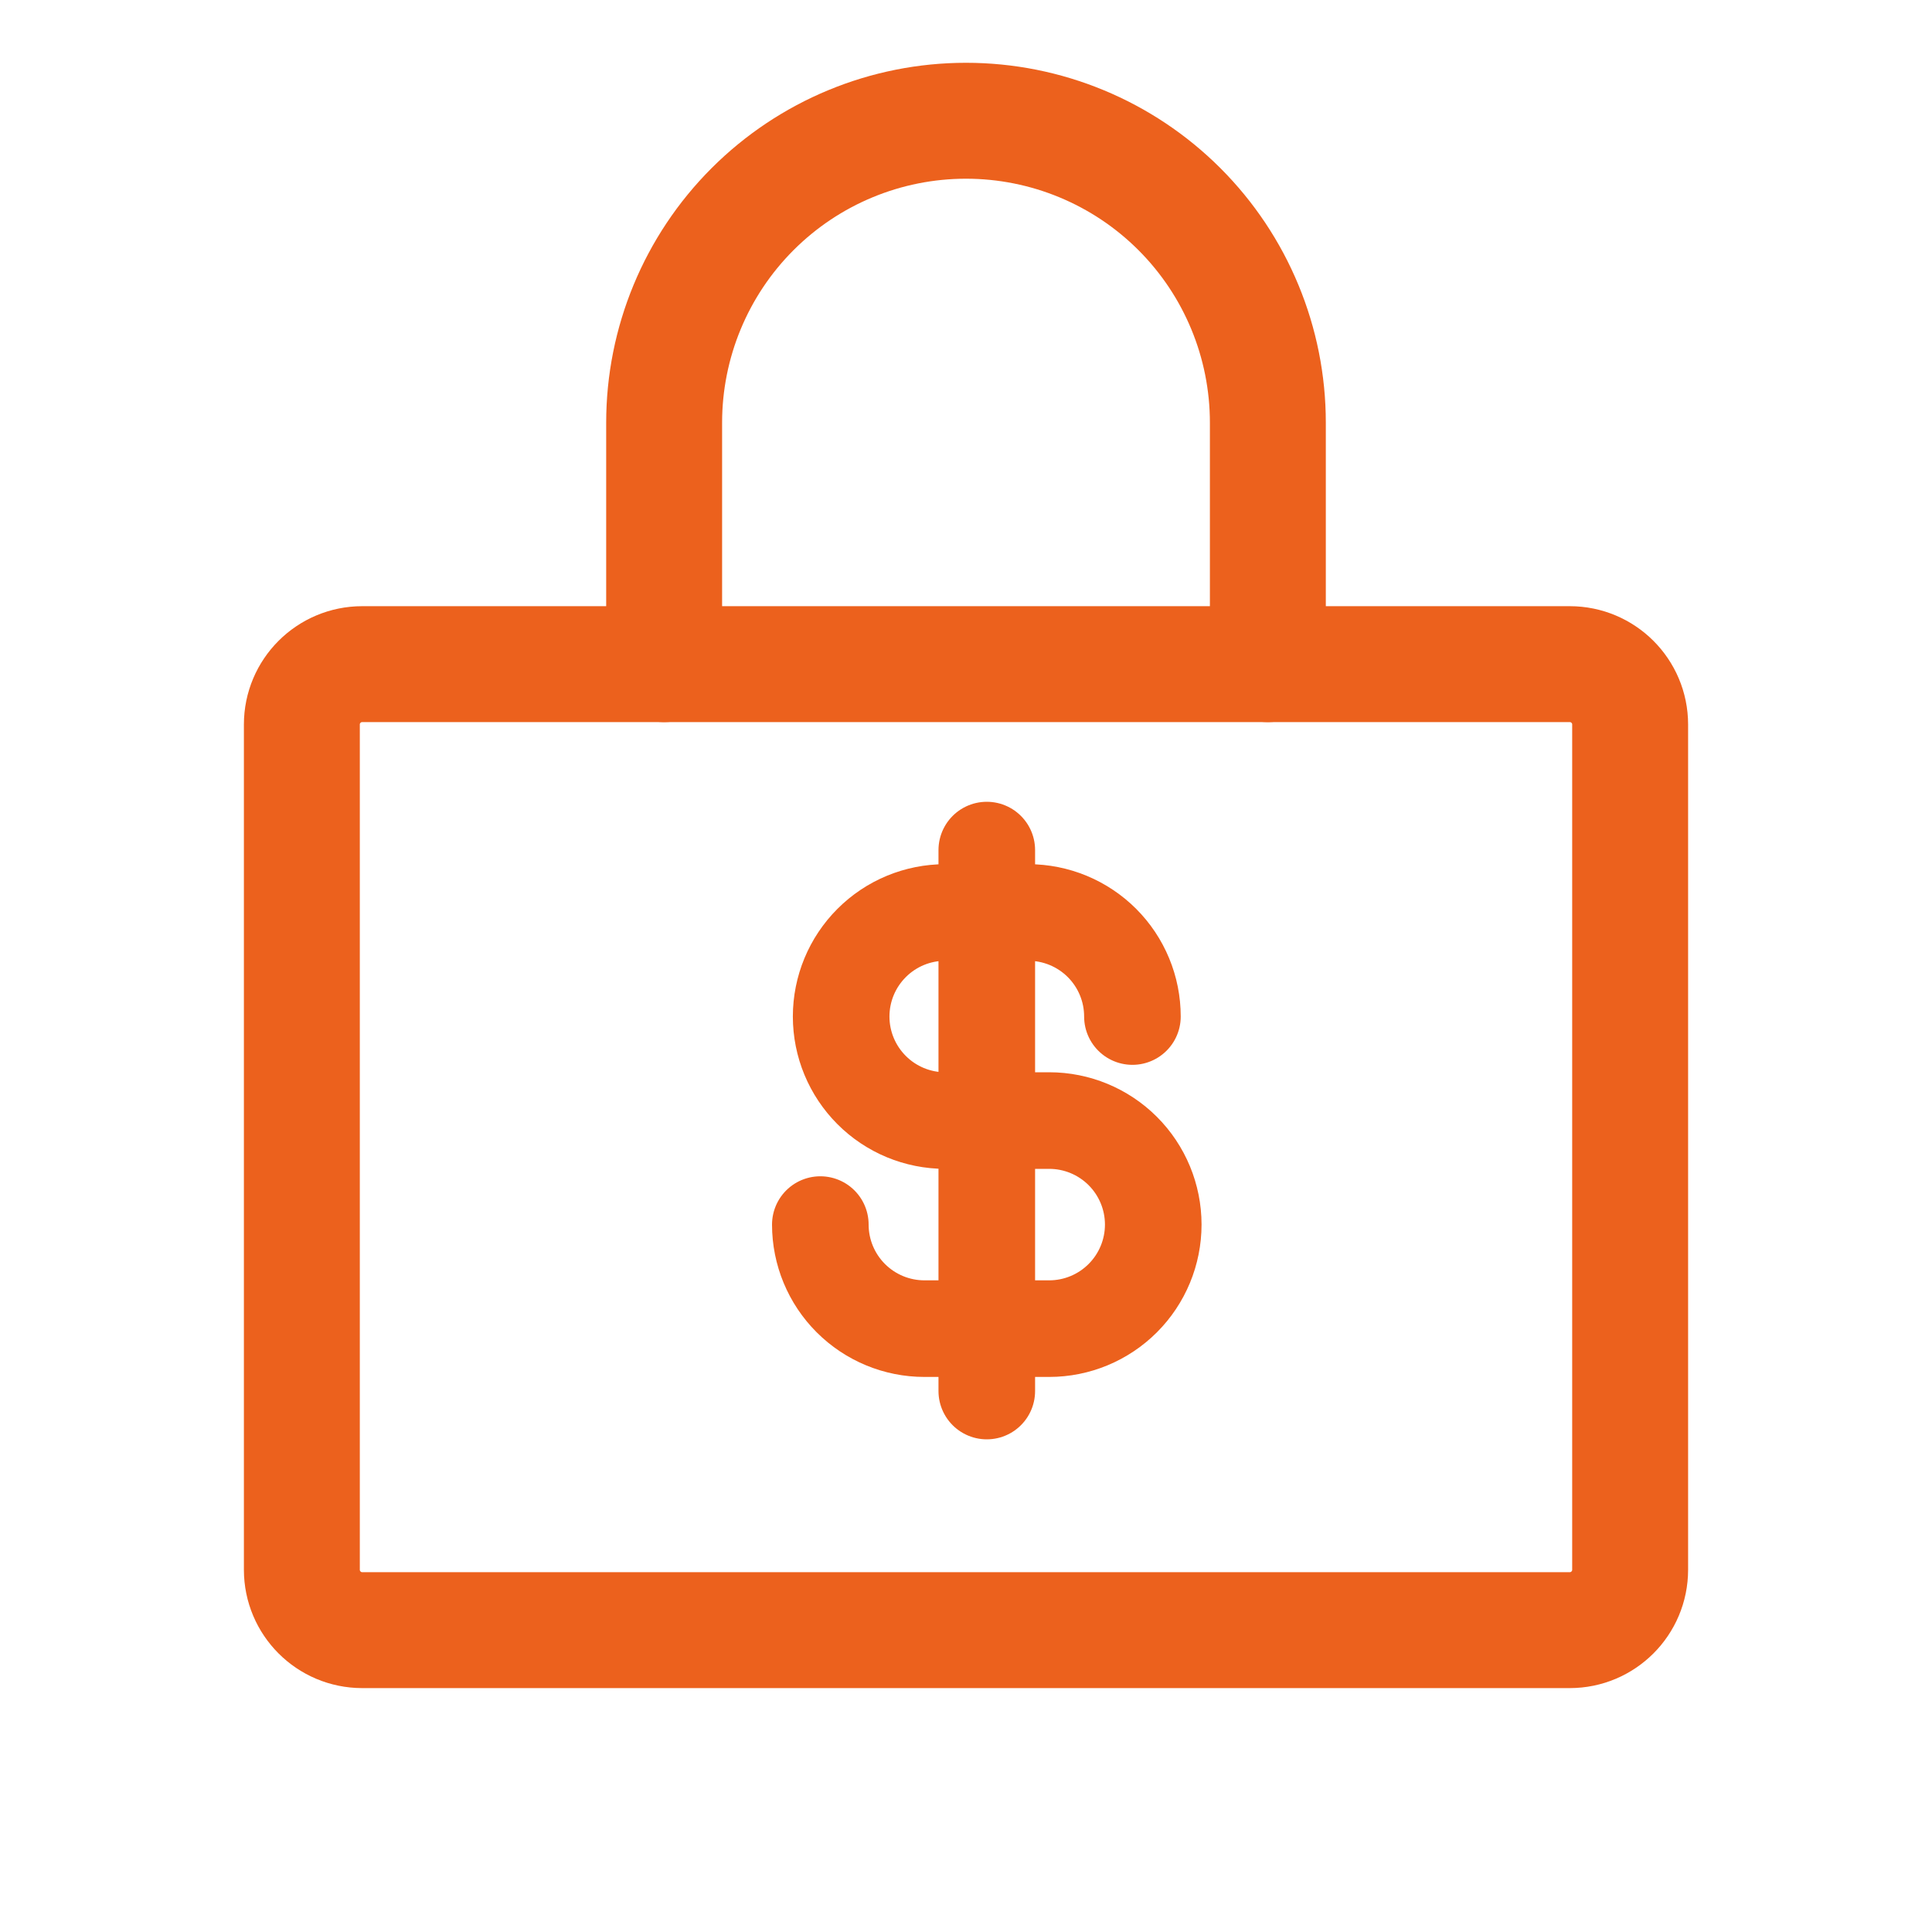 <svg width="50" height="50" viewBox="0 0 50 50" fill="none" xmlns="http://www.w3.org/2000/svg">
<g clip-path="url(#clip0_2445_1306)">
<path d="M40.625 17.188H9.375C8.512 17.188 7.812 17.887 7.812 18.75V40.625C7.812 41.488 8.512 42.188 9.375 42.188H40.625C41.488 42.188 42.188 41.488 42.188 40.625V18.75C42.188 17.887 41.488 17.188 40.625 17.188Z" stroke="#EC611D" stroke-width="3" stroke-linecap="round" stroke-linejoin="round"/>
<path d="M17.188 17.188V10.938C17.188 8.866 18.011 6.878 19.476 5.413C20.941 3.948 22.928 3.125 25 3.125C27.072 3.125 29.059 3.948 30.524 5.413C31.989 6.878 32.812 8.866 32.812 10.938V17.188" stroke="#EC611D" stroke-width="3" stroke-linecap="round" stroke-linejoin="round"/>
<path d="M25.538 22V36" stroke="#EC611D" stroke-width="2.5" stroke-linecap="round" stroke-linejoin="round"/>
<path d="M29.307 26.308C29.307 25.954 29.238 25.604 29.102 25.277C28.967 24.951 28.769 24.654 28.519 24.404C28.269 24.154 27.972 23.956 27.645 23.82C27.319 23.685 26.969 23.615 26.615 23.615H24.461C23.747 23.615 23.062 23.899 22.558 24.404C22.053 24.909 21.769 25.593 21.769 26.308C21.769 27.022 22.053 27.706 22.558 28.211C23.062 28.716 23.747 29 24.461 29H27.154C27.868 29 28.552 29.284 29.057 29.788C29.562 30.293 29.846 30.978 29.846 31.692C29.846 32.406 29.562 33.091 29.057 33.596C28.552 34.101 27.868 34.385 27.154 34.385H23.923C23.209 34.385 22.524 34.101 22.019 33.596C21.514 33.091 21.23 32.406 21.23 31.692" stroke="#EC611D" stroke-width="2.5" stroke-linecap="round" stroke-linejoin="round"/>
</g>
<defs>
<clipPath id="clip0_2445_1306">
<rect width="50" height="50" fill="white"/>
</clipPath>
</defs>
</svg>

